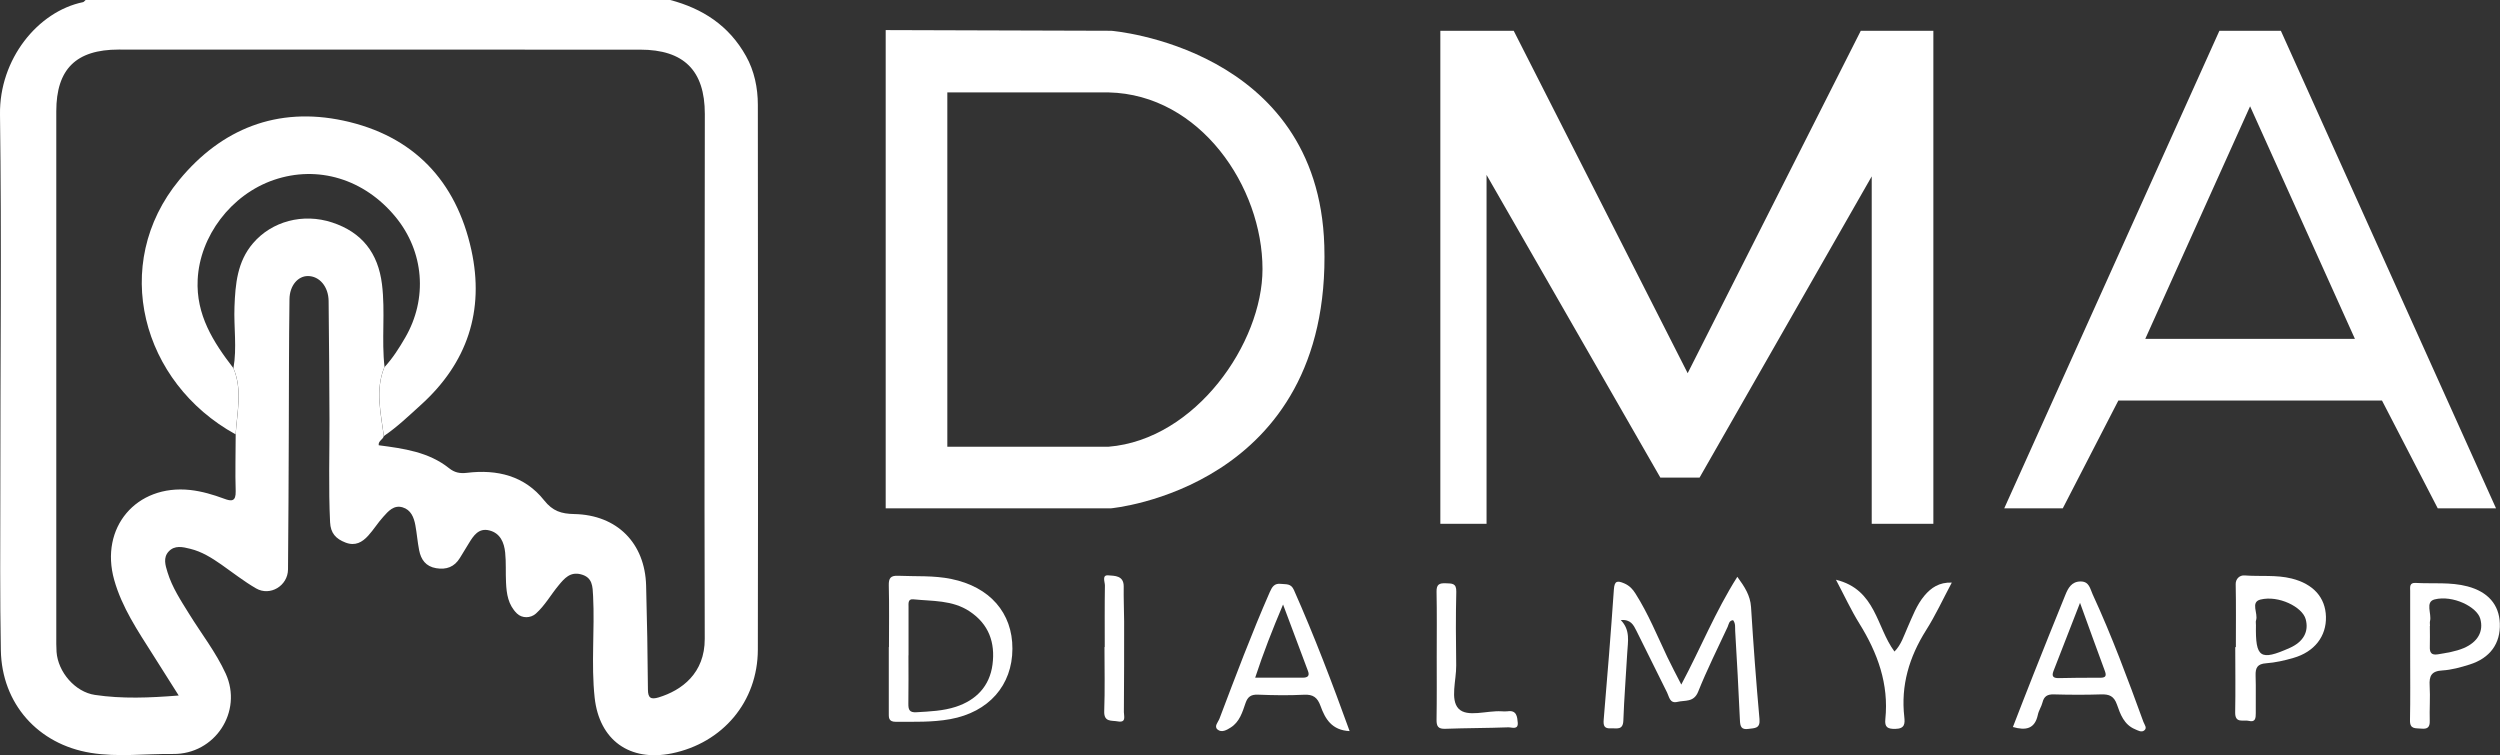 <svg xmlns="http://www.w3.org/2000/svg" id="Layer_1" data-name="Layer 1" viewBox="0 0 290 87.59"><rect x="0" y="0" width="290" height="87.59" fill="#333333" stroke="none"/><defs><style>      .cls-1 {        fill: #fff;      }    </style></defs><g id="Artwork_30" data-name="Artwork 30"><g><g><path class="cls-1" d="m77.75,0c3.71.99,6.79,2.92,8.79,6.51.96,1.71,1.37,3.68,1.37,5.65.01,21.06.04,42.13,0,63.19-.01,6.05-4.08,10.83-9.97,12.04-4.91,1-8.42-1.54-8.96-6.46-.42-3.92.02-7.85-.18-11.78-.06-1.11-.04-2.18-1.42-2.53-1.24-.32-1.91.47-2.58,1.28-.9,1.08-1.58,2.33-2.64,3.28-.62.55-1.61.56-2.2-.02-1.02-1.01-1.2-2.27-1.26-3.57-.06-1.17.02-2.34-.1-3.5-.12-1.15-.56-2.24-1.83-2.56-1.26-.32-1.85.62-2.4,1.52-.34.56-.68,1.12-1.02,1.67-.64,1.05-1.57,1.39-2.76,1.19-1.2-.2-1.76-1-1.97-2.09-.19-.96-.26-1.95-.44-2.91-.17-.9-.51-1.77-1.48-2.06-1.02-.3-1.66.45-2.24,1.1-.63.69-1.12,1.5-1.75,2.19-.69.76-1.5,1.23-2.62.8-1.13-.43-1.74-1.09-1.8-2.36-.19-3.97-.06-7.95-.07-11.92-.01-4.58-.06-9.17-.1-13.75-.02-1.66-1.06-2.89-2.41-2.89-1.13,0-2.11,1.08-2.13,2.69-.07,5.24-.06,10.47-.08,15.71-.02,5.21-.04,10.42-.09,15.64-.02,1.89-2.08,3.14-3.71,2.19-1.4-.81-2.69-1.83-4.02-2.76-1.12-.78-2.26-1.5-3.61-1.83-.88-.22-1.81-.44-2.51.32-.65.71-.38,1.58-.13,2.39.54,1.77,1.55,3.29,2.51,4.84,1.42,2.3,3.1,4.44,4.24,6.92,2.02,4.42-1.25,9.39-6.11,9.33-3.18-.04-6.37.39-9.55-.13-6.1-.99-10.31-5.69-10.42-11.9-.11-6.08-.07-12.16-.06-18.24C.03,42.55.2,27.91,0,13.28-.09,6.86,4.39,1.33,9.63.25c.11-.02.2-.17.3-.25,22.61,0,45.21,0,67.82,0Zm-33.17,42.6c-1.08,2.65-.41,5.32-.06,7.98-.08.41-.66.55-.59,1.07,2.89.38,5.79.77,8.16,2.66.65.52,1.26.63,2.06.54,3.51-.43,6.71.34,8.97,3.19,1,1.26,2,1.56,3.5,1.59,4.97.1,8.2,3.38,8.33,8.3.11,4.02.18,8.04.21,12.05,0,1.01.36,1.18,1.24.92,2.69-.82,5.36-2.8,5.35-6.79-.06-20.3,0-40.59.01-60.89,0-5.04-2.43-7.46-7.5-7.46-20.16,0-40.33,0-60.49-.01-4.95,0-7.24,2.27-7.24,7.16,0,20.3,0,40.59,0,60.89,0,.61-.01,1.22.03,1.82.17,2.34,2.15,4.65,4.45,4.99,3.16.47,6.33.34,9.72.07-1.06-1.68-2.02-3.21-2.99-4.73-1.75-2.76-3.59-5.48-4.49-8.67-1.71-6.07,2.55-11.12,8.82-10.44,1.35.15,2.66.54,3.93,1.01.87.33,1.37.33,1.34-.87-.07-2.19,0-4.39,0-6.59.16-2.57.82-5.15-.26-7.68.42-2.37.03-4.75.12-7.12.1-2.63.32-5.23,2.14-7.36,2.18-2.56,5.8-3.54,9.2-2.42,3.45,1.14,5.32,3.54,5.77,7.16.4,3.21-.07,6.44.3,9.64Z"></path><path class="cls-1" d="m201.53,66.91c.84,1.15,1.5,2.15,1.59,3.5.27,4.34.59,8.67.98,13,.1,1.12-.55,1.04-1.26,1.14-.86.13-.98-.28-1.01-1.02-.15-3.46-.35-6.91-.55-10.36-.02-.41.06-.84-.24-1.23-.48.04-.5.47-.63.77-1.16,2.5-2.4,4.97-3.42,7.52-.51,1.28-1.54.97-2.42,1.19-.88.21-.94-.59-1.19-1.09-1.19-2.38-2.37-4.76-3.55-7.15-.34-.68-.67-1.36-1.82-1.25,1.14,1.16.82,2.51.75,3.8-.14,2.61-.36,5.22-.45,7.84-.04,1.18-.78.88-1.44.92-.78.04-.9-.3-.84-1.02.43-5.03.83-10.06,1.18-15.09.07-1,.38-1.06,1.2-.71.6.26.98.66,1.31,1.19,1.48,2.34,2.52,4.89,3.7,7.38.48,1,1,1.98,1.61,3.17,2.24-4.2,3.94-8.46,6.5-12.5Z"></path><path class="cls-1" d="m103.12,75.06c0-2.38.04-4.77-.02-7.15-.02-.85.21-1.16,1.09-1.12,2.06.09,4.12-.05,6.16.37,4.46.91,7.11,3.93,7.09,8.1-.01,4.24-2.75,7.35-7.21,8.16-2.09.38-4.2.3-6.31.31-.89,0-.82-.52-.82-1.1,0-2.52,0-5.05,0-7.57,0,0,0,0,.01,0Zm2.26.96c0,1.87.02,3.74-.01,5.61-.01.68.12,1.04.92.99,1.55-.09,3.11-.15,4.58-.63,2.36-.77,3.93-2.39,4.26-4.9.33-2.53-.41-4.69-2.67-6.18-2-1.32-4.29-1.16-6.51-1.39-.65-.07-.56.49-.56.89,0,1.87,0,3.74,0,5.61Z"></path><path class="cls-1" d="m233.49,84.35c.8-2.05,1.58-4.09,2.39-6.12,1.22-3.08,2.45-6.15,3.7-9.22.32-.79.72-1.55,1.76-1.56,1.02-.01,1.11.85,1.41,1.5,2.23,4.83,4.07,9.81,5.89,14.8.12.32.47.7.08.99-.32.24-.71,0-1.06-.15-1.27-.53-1.7-1.73-2.09-2.85-.35-1-.89-1.22-1.85-1.19-1.82.06-3.65.05-5.48,0-.73-.02-1.13.21-1.31.93-.12.49-.44.94-.54,1.44-.35,1.63-1.38,1.85-2.91,1.41Zm7.8-14.44c-1.13,2.91-2.11,5.42-3.09,7.94-.24.63,0,.82.63.81,1.59-.04,3.19-.05,4.78-.04.7,0,.76-.25.53-.85-.93-2.48-1.81-4.98-2.86-7.85Z"></path><path class="cls-1" d="m156.58,84.81c-2.12-.09-2.87-1.46-3.4-2.92-.36-.99-.86-1.36-1.93-1.3-1.77.09-3.56.06-5.34-.01-.8-.03-1.18.25-1.43.98-.36,1.05-.68,2.16-1.7,2.82-.47.3-1.07.65-1.55.24-.43-.37.08-.86.23-1.26,1.87-4.93,3.72-9.86,5.84-14.69.27-.61.54-1.04,1.31-.94.59.07,1.14-.07,1.48.7,2.36,5.32,4.43,10.75,6.47,16.39Zm-7.74-14.7c-1.23,2.9-2.29,5.61-3.24,8.5,1.92,0,3.73,0,5.53,0,.55,0,.81-.21.6-.76-.94-2.52-1.88-5.03-2.9-7.74Z"></path><path class="cls-1" d="m259.36,75.06c0-2.44.03-4.88-.02-7.31-.01-.59.45-1.05,1.04-1,1.82.14,3.66-.09,5.46.36,2.51.63,3.91,2.2,3.97,4.43.06,2.27-1.33,4.08-3.78,4.78-1.03.3-2.09.54-3.16.62-1.01.07-1.25.52-1.22,1.43.05,1.45,0,2.9.02,4.35,0,.56-.03,1.1-.81.9-.61-.16-1.6.35-1.58-.98.05-2.52.01-5.05.01-7.57.02,0,.04,0,.06,0Zm2.33-2.55c-.07,3.8.49,4.18,3.94,2.64,1.56-.7,2.22-1.88,1.83-3.32-.38-1.43-3.16-2.8-5.25-2.28-1.19.3-.24,1.6-.51,2.41-.06.17,0,.37-.01.56Z"></path><path class="cls-1" d="m279.58,76c0-2.48,0-4.96,0-7.43,0-.45-.12-1,.64-.95,2.01.11,4.04-.12,6.01.4,2.38.63,3.67,2.12,3.75,4.29.09,2.33-1.12,4.03-3.52,4.78-1.02.32-2.09.62-3.14.68-1.28.07-1.55.64-1.48,1.78.08,1.35-.03,2.71.01,4.06.03.77-.28.98-.99.91-.64-.07-1.32.11-1.3-.95.05-2.52.02-5.05.02-7.57Zm2.28-3.38c0,.79.03,1.58,0,2.37-.03.7.16,1.04.95.91,1.01-.17,2.03-.32,2.98-.72,1.64-.7,2.33-1.95,1.92-3.41-.39-1.39-3.19-2.76-5.29-2.24-1.14.29-.32,1.66-.54,2.52-.04.17,0,.37,0,.56Z"></path><path class="cls-1" d="m226.41,67.58c-1.03,1.93-1.89,3.8-2.98,5.52-1.96,3.11-2.95,6.4-2.53,10.08.08.74.07,1.35-1.02,1.37-.91.02-1.28-.18-1.18-1.13.42-4.08-.9-7.69-3.02-11.1-.95-1.53-1.71-3.18-2.71-5.07,4.66,1.14,4.69,5.52,6.79,8.33.79-.8,1.09-1.84,1.52-2.8.57-1.28,1.05-2.61,1.96-3.69.77-.91,1.7-1.56,3.17-1.51Z"></path><path class="cls-1" d="m166.66,76.06c0-2.47.03-4.95-.02-7.42-.02-.86.33-1.01,1.07-.98.7.03,1.25-.04,1.22.99-.07,2.84-.05,5.69-.01,8.54.02,1.72-.72,3.96.27,5.01,1,1.05,3.27.21,4.98.31.23.01.47.03.7,0,1.08-.17,1.13.66,1.19,1.32.07.88-.72.52-1.11.54-2.43.09-4.86.08-7.29.17-.82.03-1.03-.27-1.02-1.05.04-2.47.02-4.94.02-7.42Z"></path><path class="cls-1" d="m128.15,75.06c0-2.38-.02-4.77.02-7.15,0-.41-.38-1.24.4-1.17.7.06,1.79,0,1.78,1.29-.02,1.35.04,2.71.05,4.06,0,3.5,0,7.01-.03,10.51,0,.47.31,1.27-.72,1.08-.71-.13-1.61.12-1.56-1.19.09-2.47.03-4.95.03-7.43.01,0,.03,0,.04,0Z"></path><path class="cls-1" d="m27.32,50.38c-10.88-5.98-14.59-19.71-6.53-29.5,4.89-5.94,11.37-8.53,19.04-6.89,8.12,1.74,13.09,6.98,14.85,15.02,1.54,7.04-.47,13.1-5.87,17.97-1.38,1.25-2.73,2.55-4.28,3.6-.34-2.66-1.02-5.33.06-7.98.96-1.04,1.71-2.22,2.41-3.43,2.64-4.54,2.19-9.99-1.12-14.01-3.62-4.4-9.01-6.03-14.11-4.29-4.97,1.7-8.6,6.53-8.84,11.57-.2,4.08,1.8,7.23,4.14,10.26,1.07,2.53.42,5.11.26,7.68Z"></path></g><path class="cls-1" d="m264.58,3.57h-7.13l-24.96,55.4h6.79l6.45-12.51h30.58l6.47,12.51h6.76l-24.96-55.4Zm-15.73,35.74l12.16-26.98,12.16,26.98h-24.32Z"></path><polygon class="cls-1" points="224.27 3.57 224.27 60.76 217.12 60.76 217.12 20.46 197.15 55.4 192.6 55.4 172.44 20.29 172.44 60.76 167.08 60.76 167.08 3.57 175.59 3.57 195.77 43.29 215.85 3.57 224.27 3.57"></polygon><path class="cls-1" d="m128.9,3.57l-26.16-.08v55.48h26.09s25.64-2.26,24.79-30.47c-.69-23.04-24.72-24.93-24.72-24.93Zm-.3,48.25h-18.71V10.72h18.71c10.64.24,17.85,10.97,17.85,20.49,0,8.6-7.76,19.78-17.85,20.61Z"></path></g></g></svg>